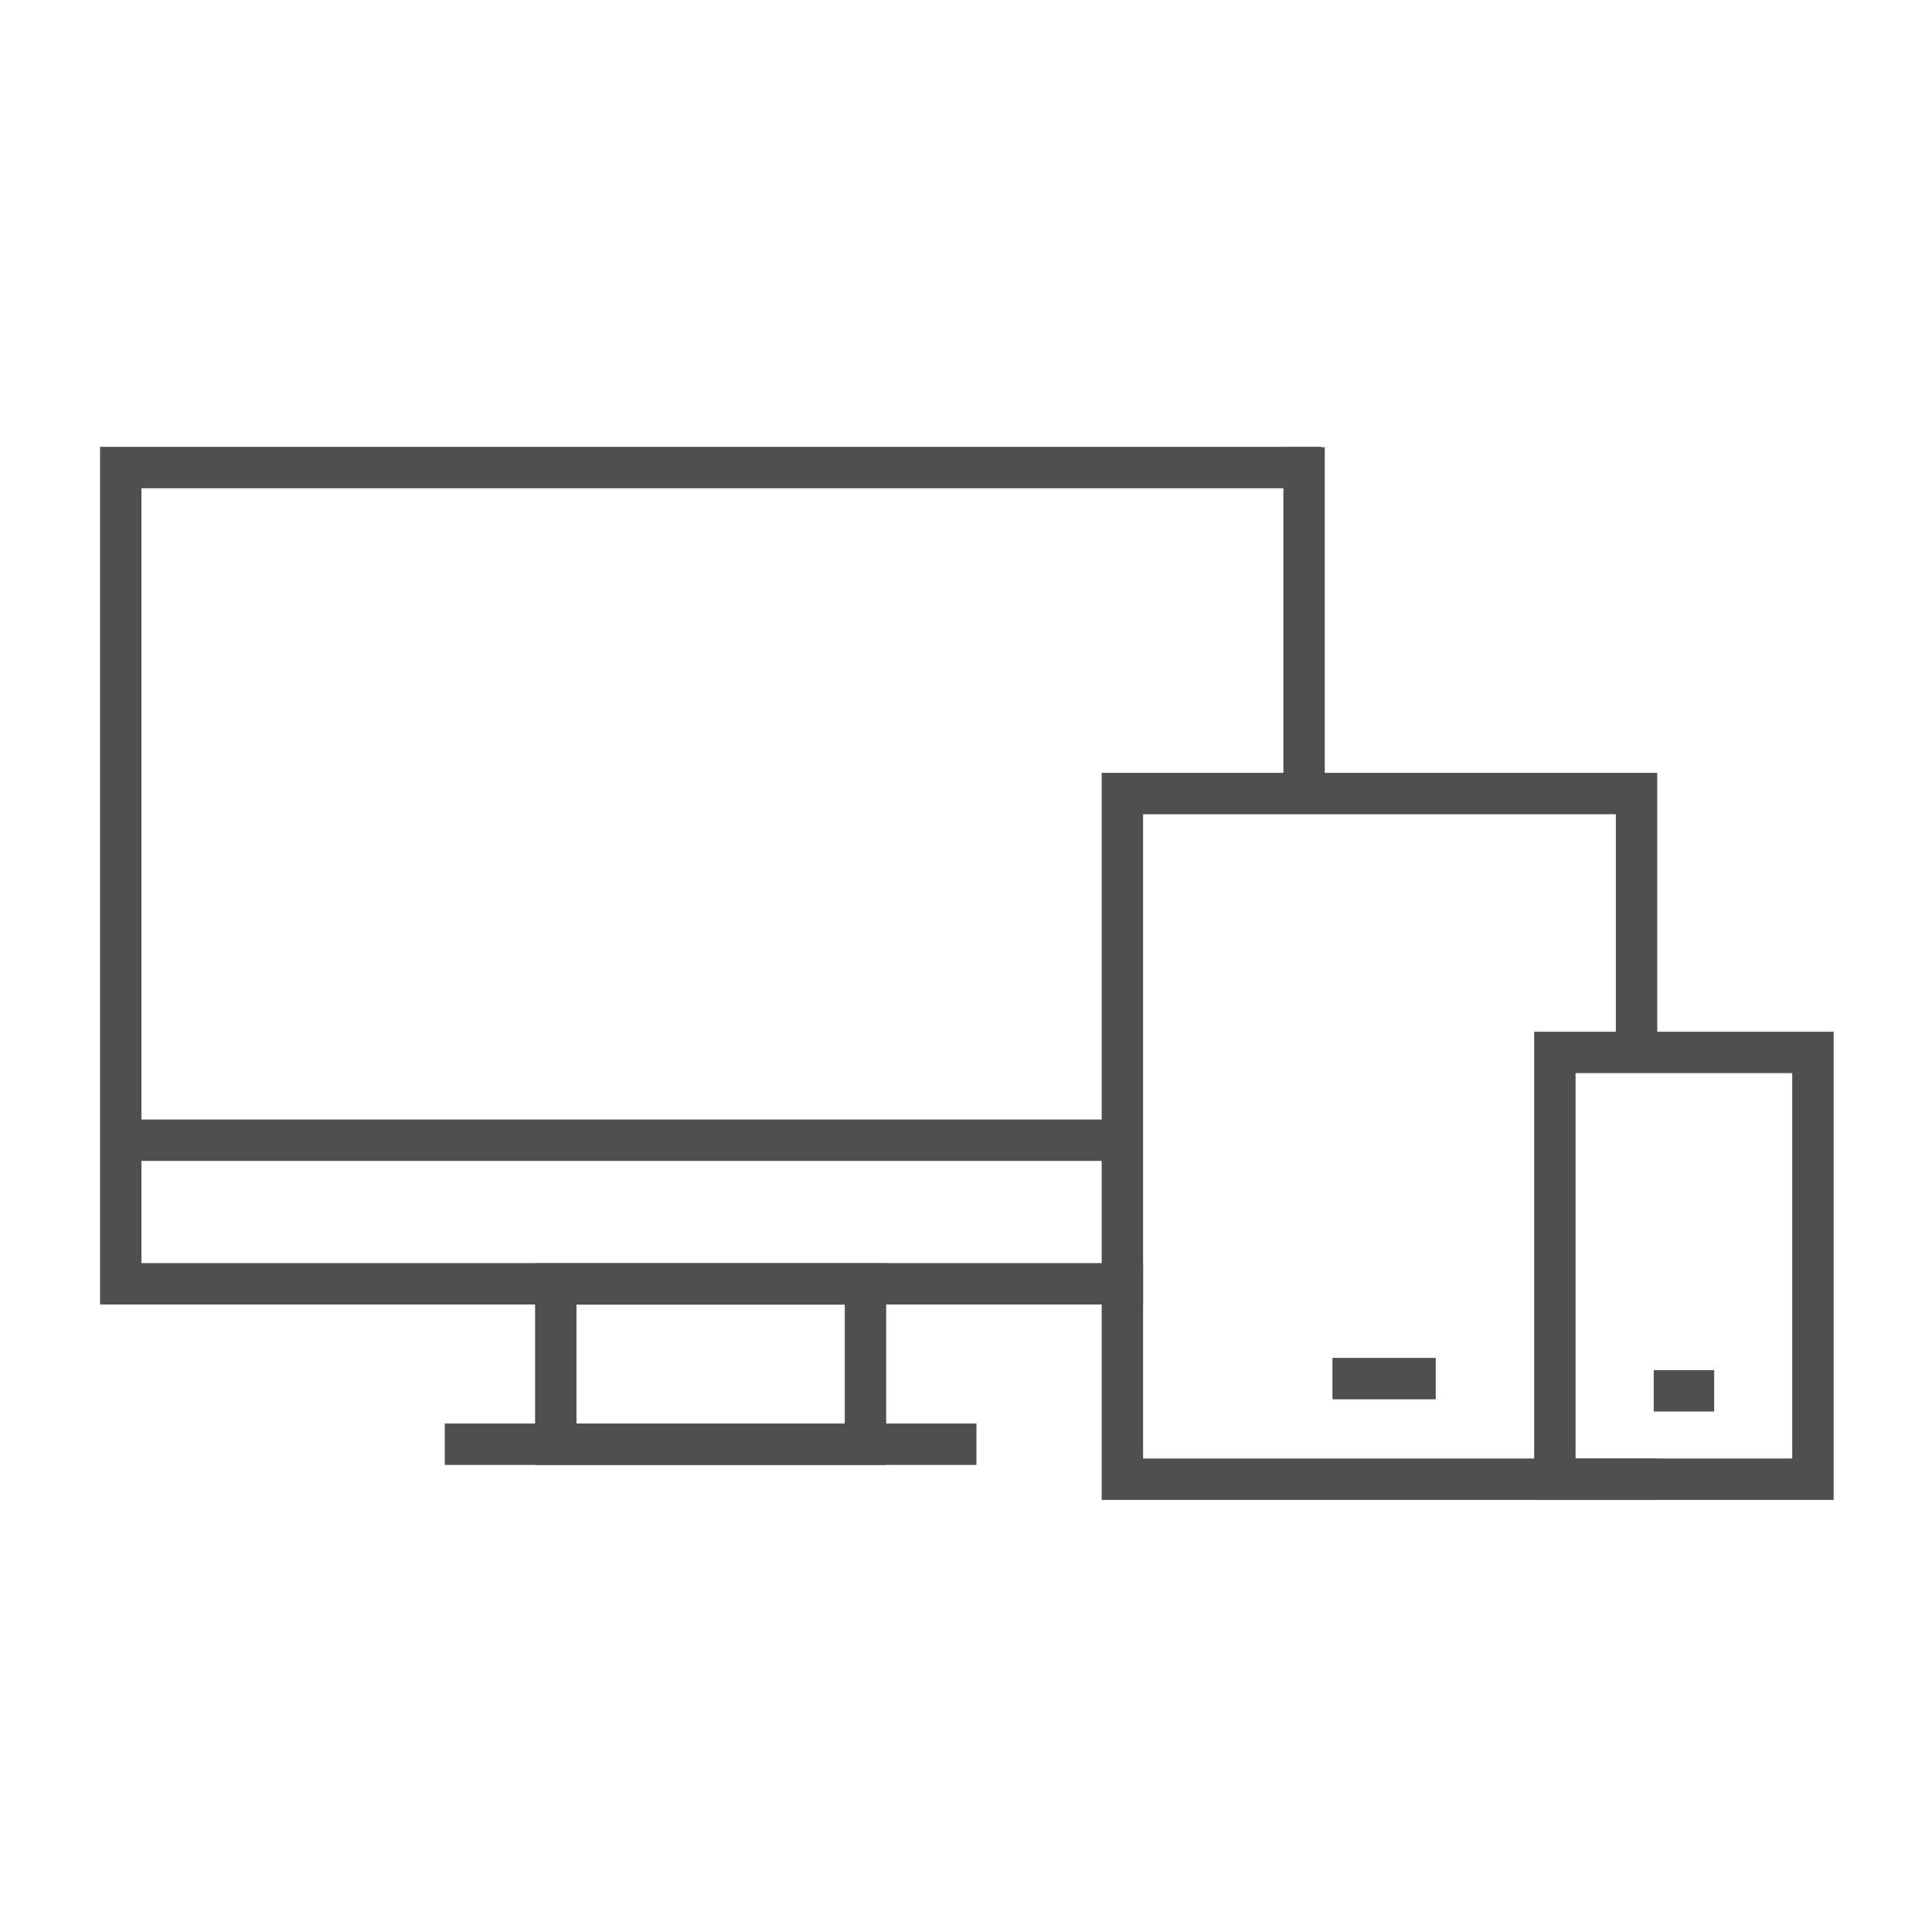 <svg width="70" height="70" viewBox="0 0 70 70" fill="none" xmlns="http://www.w3.org/2000/svg">
<path d="M47.12 16.94H4.375V41.575V46.514H20.144H31.358H40.666" stroke="#4F4F4F" stroke-width="1.5" stroke-miterlimit="10" stroke-linecap="square"/>
<path d="M47.249 28.503L47.249 16.953" stroke="#4F4F4F" stroke-width="1.5" stroke-miterlimit="10" stroke-linecap="square"/>
<path d="M31.358 46.52V52.327H20.137V46.52H31.358Z" stroke="#4F4F4F" stroke-width="1.5" stroke-miterlimit="10"/>
<path d="M16.115 52.327H35.378" stroke="#4F4F4F" stroke-width="1.5" stroke-miterlimit="10"/>
<path d="M40.844 41.312H4.553" stroke="#4F4F4F" stroke-width="1.5" stroke-miterlimit="10"/>
<path d="M59.295 53.594H40.666V28.752H59.295V37.398" stroke="#4F4F4F" stroke-width="1.5" stroke-miterlimit="10" stroke-linecap="square"/>
<path d="M49.027 49.95H51.269" stroke="#4F4F4F" stroke-width="1.5" stroke-miterlimit="10" stroke-linecap="square"/>
<path d="M65.686 38.131H56.336V53.594H65.686V38.131Z" stroke="#4F4F4F" stroke-width="1.5" stroke-miterlimit="10" stroke-linecap="square"/>
<path d="M60.668 50.392H61.358" stroke="#4F4F4F" stroke-width="1.5" stroke-miterlimit="10" stroke-linecap="square"/>
</svg>
